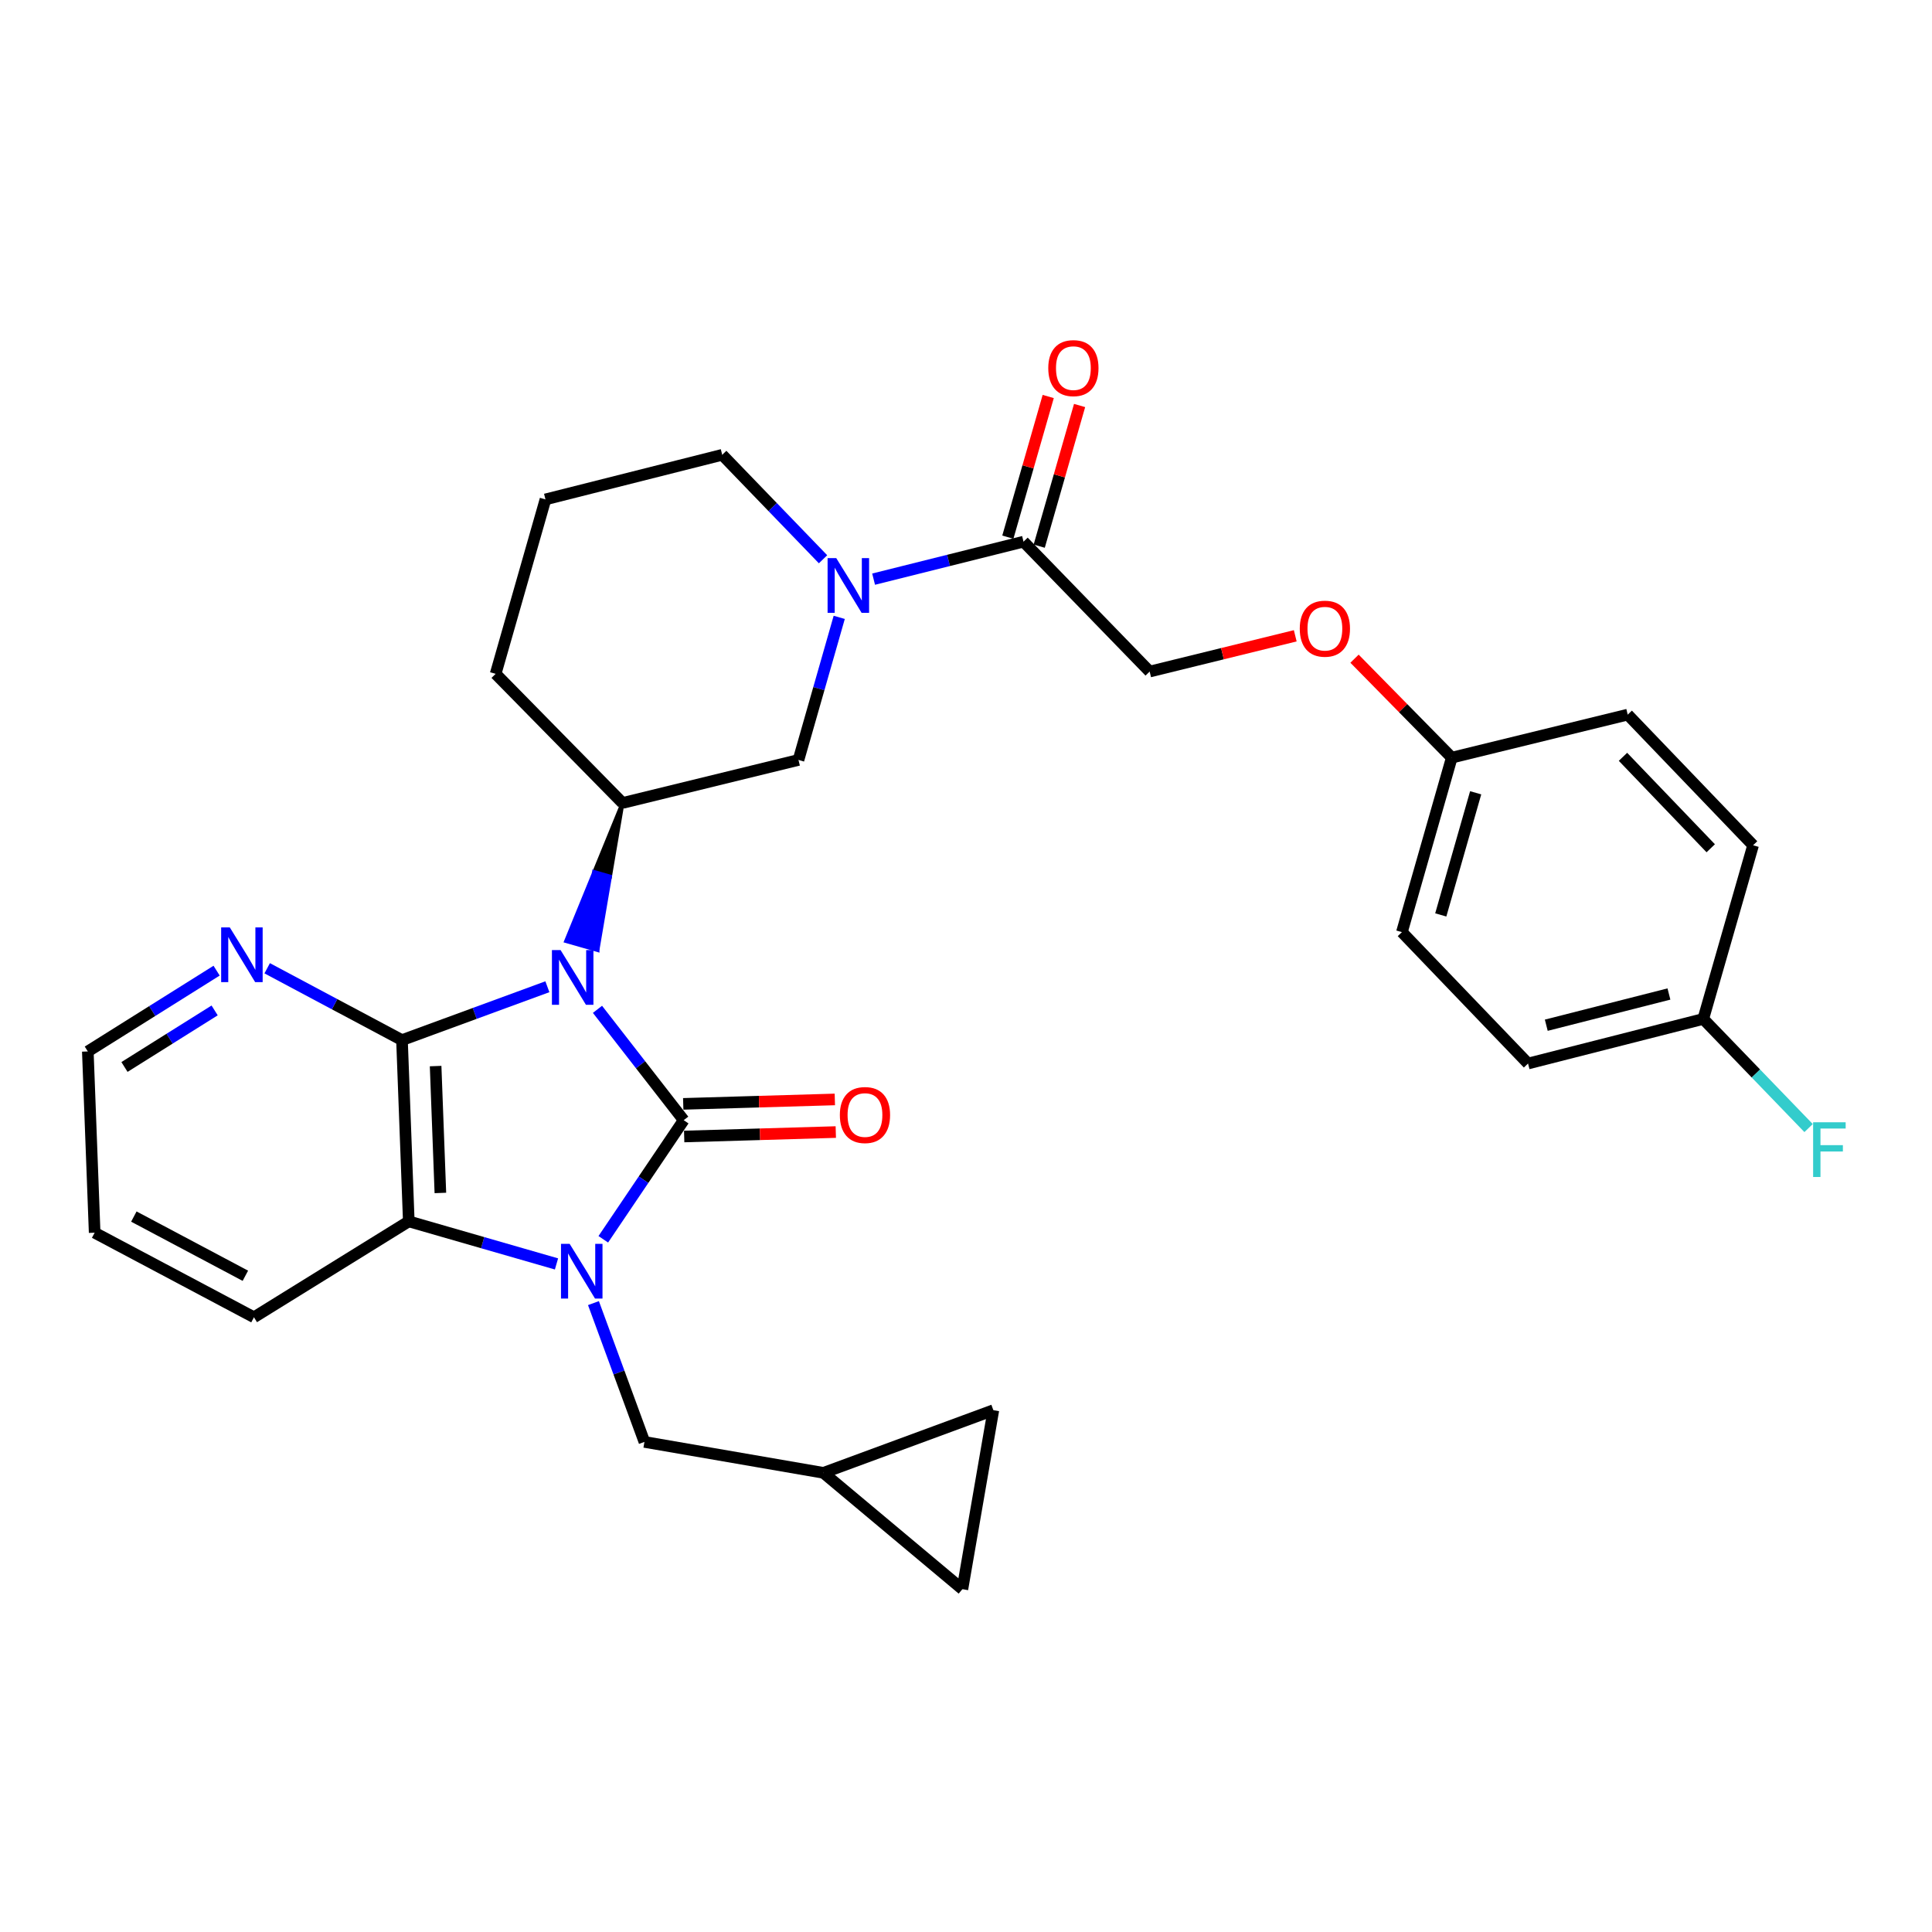 <?xml version='1.0' encoding='iso-8859-1'?>
<svg version='1.1' baseProfile='full'
              xmlns='http://www.w3.org/2000/svg'
                      xmlns:rdkit='http://www.rdkit.org/xml'
                      xmlns:xlink='http://www.w3.org/1999/xlink'
                  xml:space='preserve'
width='1000px' height='1000px' viewBox='0 0 1000 1000'>
<!-- END OF HEADER -->
<rect style='opacity:1.0;fill:#FFFFFF;stroke:none' width='1000' height='1000' x='0' y='0'> </rect>
<path class='bond-0' d='M 309.252,522.427 L 331.569,551.117' style='fill:none;fill-rule:evenodd;stroke:#0000FF;stroke-width:6px;stroke-linecap:butt;stroke-linejoin:miter;stroke-opacity:1' />
<path class='bond-0' d='M 331.569,551.117 L 353.885,579.806' style='fill:none;fill-rule:evenodd;stroke:#000000;stroke-width:6px;stroke-linecap:butt;stroke-linejoin:miter;stroke-opacity:1' />
<path class='bond-2' d='M 283.325,510.733 L 245.697,524.545' style='fill:none;fill-rule:evenodd;stroke:#0000FF;stroke-width:6px;stroke-linecap:butt;stroke-linejoin:miter;stroke-opacity:1' />
<path class='bond-2' d='M 245.697,524.545 L 208.068,538.358' style='fill:none;fill-rule:evenodd;stroke:#000000;stroke-width:6px;stroke-linecap:butt;stroke-linejoin:miter;stroke-opacity:1' />
<path class='bond-4' d='M 322.224,415.616 L 307.619,451.357 L 315.739,453.678 Z' style='fill:#000000;fill-rule:evenodd;fill-opacity:1;stroke:#000000;stroke-width:2px;stroke-linecap:butt;stroke-linejoin:miter;stroke-opacity:1;' />
<path class='bond-4' d='M 307.619,451.357 L 309.255,491.739 L 293.014,487.098 Z' style='fill:#0000FF;fill-rule:evenodd;fill-opacity:1;stroke:#0000FF;stroke-width:2px;stroke-linecap:butt;stroke-linejoin:miter;stroke-opacity:1;' />
<path class='bond-4' d='M 307.619,451.357 L 315.739,453.678 L 309.255,491.739 Z' style='fill:#0000FF;fill-rule:evenodd;fill-opacity:1;stroke:#0000FF;stroke-width:2px;stroke-linecap:butt;stroke-linejoin:miter;stroke-opacity:1;' />
<path class='bond-1' d='M 353.885,579.806 L 333.073,610.631' style='fill:none;fill-rule:evenodd;stroke:#000000;stroke-width:6px;stroke-linecap:butt;stroke-linejoin:miter;stroke-opacity:1' />
<path class='bond-1' d='M 333.073,610.631 L 312.262,641.456' style='fill:none;fill-rule:evenodd;stroke:#0000FF;stroke-width:6px;stroke-linecap:butt;stroke-linejoin:miter;stroke-opacity:1' />
<path class='bond-10' d='M 354.132,588.248 L 393.369,587.098' style='fill:none;fill-rule:evenodd;stroke:#000000;stroke-width:6px;stroke-linecap:butt;stroke-linejoin:miter;stroke-opacity:1' />
<path class='bond-10' d='M 393.369,587.098 L 432.606,585.948' style='fill:none;fill-rule:evenodd;stroke:#FF0000;stroke-width:6px;stroke-linecap:butt;stroke-linejoin:miter;stroke-opacity:1' />
<path class='bond-10' d='M 353.637,571.364 L 392.874,570.215' style='fill:none;fill-rule:evenodd;stroke:#000000;stroke-width:6px;stroke-linecap:butt;stroke-linejoin:miter;stroke-opacity:1' />
<path class='bond-10' d='M 392.874,570.215 L 432.111,569.065' style='fill:none;fill-rule:evenodd;stroke:#FF0000;stroke-width:6px;stroke-linecap:butt;stroke-linejoin:miter;stroke-opacity:1' />
<path class='bond-8' d='M 307.174,674.488 L 320.367,710.41' style='fill:none;fill-rule:evenodd;stroke:#0000FF;stroke-width:6px;stroke-linecap:butt;stroke-linejoin:miter;stroke-opacity:1' />
<path class='bond-8' d='M 320.367,710.41 L 333.559,746.333' style='fill:none;fill-rule:evenodd;stroke:#000000;stroke-width:6px;stroke-linecap:butt;stroke-linejoin:miter;stroke-opacity:1' />
<path class='bond-30' d='M 288.041,654.208 L 249.814,643.193' style='fill:none;fill-rule:evenodd;stroke:#0000FF;stroke-width:6px;stroke-linecap:butt;stroke-linejoin:miter;stroke-opacity:1' />
<path class='bond-30' d='M 249.814,643.193 L 211.587,632.178' style='fill:none;fill-rule:evenodd;stroke:#000000;stroke-width:6px;stroke-linecap:butt;stroke-linejoin:miter;stroke-opacity:1' />
<path class='bond-3' d='M 208.068,538.358 L 211.587,632.178' style='fill:none;fill-rule:evenodd;stroke:#000000;stroke-width:6px;stroke-linecap:butt;stroke-linejoin:miter;stroke-opacity:1' />
<path class='bond-3' d='M 225.475,551.798 L 227.939,617.472' style='fill:none;fill-rule:evenodd;stroke:#000000;stroke-width:6px;stroke-linecap:butt;stroke-linejoin:miter;stroke-opacity:1' />
<path class='bond-9' d='M 208.068,538.358 L 173.182,519.765' style='fill:none;fill-rule:evenodd;stroke:#000000;stroke-width:6px;stroke-linecap:butt;stroke-linejoin:miter;stroke-opacity:1' />
<path class='bond-9' d='M 173.182,519.765 L 138.296,501.172' style='fill:none;fill-rule:evenodd;stroke:#0000FF;stroke-width:6px;stroke-linecap:butt;stroke-linejoin:miter;stroke-opacity:1' />
<path class='bond-22' d='M 211.587,632.178 L 131.449,681.819' style='fill:none;fill-rule:evenodd;stroke:#000000;stroke-width:6px;stroke-linecap:butt;stroke-linejoin:miter;stroke-opacity:1' />
<path class='bond-7' d='M 322.224,415.616 L 413.294,393.348' style='fill:none;fill-rule:evenodd;stroke:#000000;stroke-width:6px;stroke-linecap:butt;stroke-linejoin:miter;stroke-opacity:1' />
<path class='bond-21' d='M 322.224,415.616 L 256.546,348.775' style='fill:none;fill-rule:evenodd;stroke:#000000;stroke-width:6px;stroke-linecap:butt;stroke-linejoin:miter;stroke-opacity:1' />
<path class='bond-5' d='M 434.383,319.546 L 423.839,356.447' style='fill:none;fill-rule:evenodd;stroke:#0000FF;stroke-width:6px;stroke-linecap:butt;stroke-linejoin:miter;stroke-opacity:1' />
<path class='bond-5' d='M 423.839,356.447 L 413.294,393.348' style='fill:none;fill-rule:evenodd;stroke:#000000;stroke-width:6px;stroke-linecap:butt;stroke-linejoin:miter;stroke-opacity:1' />
<path class='bond-6' d='M 452.177,299.768 L 490.977,290.067' style='fill:none;fill-rule:evenodd;stroke:#0000FF;stroke-width:6px;stroke-linecap:butt;stroke-linejoin:miter;stroke-opacity:1' />
<path class='bond-6' d='M 490.977,290.067 L 529.777,280.366' style='fill:none;fill-rule:evenodd;stroke:#000000;stroke-width:6px;stroke-linecap:butt;stroke-linejoin:miter;stroke-opacity:1' />
<path class='bond-31' d='M 426.01,289.477 L 399.913,262.442' style='fill:none;fill-rule:evenodd;stroke:#0000FF;stroke-width:6px;stroke-linecap:butt;stroke-linejoin:miter;stroke-opacity:1' />
<path class='bond-31' d='M 399.913,262.442 L 373.816,235.408' style='fill:none;fill-rule:evenodd;stroke:#000000;stroke-width:6px;stroke-linecap:butt;stroke-linejoin:miter;stroke-opacity:1' />
<path class='bond-14' d='M 529.777,280.366 L 595.061,347.602' style='fill:none;fill-rule:evenodd;stroke:#000000;stroke-width:6px;stroke-linecap:butt;stroke-linejoin:miter;stroke-opacity:1' />
<path class='bond-15' d='M 537.895,282.696 L 548.344,246.291' style='fill:none;fill-rule:evenodd;stroke:#000000;stroke-width:6px;stroke-linecap:butt;stroke-linejoin:miter;stroke-opacity:1' />
<path class='bond-15' d='M 548.344,246.291 L 558.793,209.887' style='fill:none;fill-rule:evenodd;stroke:#FF0000;stroke-width:6px;stroke-linecap:butt;stroke-linejoin:miter;stroke-opacity:1' />
<path class='bond-15' d='M 521.659,278.036 L 532.108,241.631' style='fill:none;fill-rule:evenodd;stroke:#000000;stroke-width:6px;stroke-linecap:butt;stroke-linejoin:miter;stroke-opacity:1' />
<path class='bond-15' d='M 532.108,241.631 L 542.557,205.227' style='fill:none;fill-rule:evenodd;stroke:#FF0000;stroke-width:6px;stroke-linecap:butt;stroke-linejoin:miter;stroke-opacity:1' />
<path class='bond-11' d='M 333.559,746.333 L 426.216,762.342' style='fill:none;fill-rule:evenodd;stroke:#000000;stroke-width:6px;stroke-linecap:butt;stroke-linejoin:miter;stroke-opacity:1' />
<path class='bond-28' d='M 112.115,502.412 L 78.785,523.322' style='fill:none;fill-rule:evenodd;stroke:#0000FF;stroke-width:6px;stroke-linecap:butt;stroke-linejoin:miter;stroke-opacity:1' />
<path class='bond-28' d='M 78.785,523.322 L 45.455,544.232' style='fill:none;fill-rule:evenodd;stroke:#000000;stroke-width:6px;stroke-linecap:butt;stroke-linejoin:miter;stroke-opacity:1' />
<path class='bond-28' d='M 111.092,522.993 L 87.761,537.63' style='fill:none;fill-rule:evenodd;stroke:#0000FF;stroke-width:6px;stroke-linecap:butt;stroke-linejoin:miter;stroke-opacity:1' />
<path class='bond-28' d='M 87.761,537.63 L 64.43,552.267' style='fill:none;fill-rule:evenodd;stroke:#000000;stroke-width:6px;stroke-linecap:butt;stroke-linejoin:miter;stroke-opacity:1' />
<path class='bond-12' d='M 426.216,762.342 L 498.134,822.559' style='fill:none;fill-rule:evenodd;stroke:#000000;stroke-width:6px;stroke-linecap:butt;stroke-linejoin:miter;stroke-opacity:1' />
<path class='bond-13' d='M 426.216,762.342 L 514.162,729.911' style='fill:none;fill-rule:evenodd;stroke:#000000;stroke-width:6px;stroke-linecap:butt;stroke-linejoin:miter;stroke-opacity:1' />
<path class='bond-33' d='M 498.134,822.559 L 514.162,729.911' style='fill:none;fill-rule:evenodd;stroke:#000000;stroke-width:6px;stroke-linecap:butt;stroke-linejoin:miter;stroke-opacity:1' />
<path class='bond-16' d='M 595.061,347.602 L 632.741,338.346' style='fill:none;fill-rule:evenodd;stroke:#000000;stroke-width:6px;stroke-linecap:butt;stroke-linejoin:miter;stroke-opacity:1' />
<path class='bond-16' d='M 632.741,338.346 L 670.421,329.091' style='fill:none;fill-rule:evenodd;stroke:#FF0000;stroke-width:6px;stroke-linecap:butt;stroke-linejoin:miter;stroke-opacity:1' />
<path class='bond-17' d='M 701.099,340.936 L 726.266,366.546' style='fill:none;fill-rule:evenodd;stroke:#FF0000;stroke-width:6px;stroke-linecap:butt;stroke-linejoin:miter;stroke-opacity:1' />
<path class='bond-17' d='M 726.266,366.546 L 751.434,392.156' style='fill:none;fill-rule:evenodd;stroke:#000000;stroke-width:6px;stroke-linecap:butt;stroke-linejoin:miter;stroke-opacity:1' />
<path class='bond-23' d='M 751.434,392.156 L 842.505,369.888' style='fill:none;fill-rule:evenodd;stroke:#000000;stroke-width:6px;stroke-linecap:butt;stroke-linejoin:miter;stroke-opacity:1' />
<path class='bond-24' d='M 751.434,392.156 L 725.628,482.467' style='fill:none;fill-rule:evenodd;stroke:#000000;stroke-width:6px;stroke-linecap:butt;stroke-linejoin:miter;stroke-opacity:1' />
<path class='bond-24' d='M 763.804,410.344 L 745.74,473.561' style='fill:none;fill-rule:evenodd;stroke:#000000;stroke-width:6px;stroke-linecap:butt;stroke-linejoin:miter;stroke-opacity:1' />
<path class='bond-18' d='M 881.608,527.407 L 790.912,550.482' style='fill:none;fill-rule:evenodd;stroke:#000000;stroke-width:6px;stroke-linecap:butt;stroke-linejoin:miter;stroke-opacity:1' />
<path class='bond-18' d='M 863.838,514.498 L 800.352,530.651' style='fill:none;fill-rule:evenodd;stroke:#000000;stroke-width:6px;stroke-linecap:butt;stroke-linejoin:miter;stroke-opacity:1' />
<path class='bond-20' d='M 881.608,527.407 L 908.864,555.647' style='fill:none;fill-rule:evenodd;stroke:#000000;stroke-width:6px;stroke-linecap:butt;stroke-linejoin:miter;stroke-opacity:1' />
<path class='bond-20' d='M 908.864,555.647 L 936.121,583.887' style='fill:none;fill-rule:evenodd;stroke:#33CCCC;stroke-width:6px;stroke-linecap:butt;stroke-linejoin:miter;stroke-opacity:1' />
<path class='bond-34' d='M 881.608,527.407 L 907.395,437.509' style='fill:none;fill-rule:evenodd;stroke:#000000;stroke-width:6px;stroke-linecap:butt;stroke-linejoin:miter;stroke-opacity:1' />
<path class='bond-19' d='M 373.816,235.408 L 282.333,258.492' style='fill:none;fill-rule:evenodd;stroke:#000000;stroke-width:6px;stroke-linecap:butt;stroke-linejoin:miter;stroke-opacity:1' />
<path class='bond-27' d='M 256.546,348.775 L 282.333,258.492' style='fill:none;fill-rule:evenodd;stroke:#000000;stroke-width:6px;stroke-linecap:butt;stroke-linejoin:miter;stroke-opacity:1' />
<path class='bond-32' d='M 131.449,681.819 L 48.992,638.043' style='fill:none;fill-rule:evenodd;stroke:#000000;stroke-width:6px;stroke-linecap:butt;stroke-linejoin:miter;stroke-opacity:1' />
<path class='bond-32' d='M 127.001,660.333 L 69.281,629.69' style='fill:none;fill-rule:evenodd;stroke:#000000;stroke-width:6px;stroke-linecap:butt;stroke-linejoin:miter;stroke-opacity:1' />
<path class='bond-25' d='M 842.505,369.888 L 907.395,437.509' style='fill:none;fill-rule:evenodd;stroke:#000000;stroke-width:6px;stroke-linecap:butt;stroke-linejoin:miter;stroke-opacity:1' />
<path class='bond-25' d='M 840.051,391.727 L 885.474,439.061' style='fill:none;fill-rule:evenodd;stroke:#000000;stroke-width:6px;stroke-linecap:butt;stroke-linejoin:miter;stroke-opacity:1' />
<path class='bond-26' d='M 725.628,482.467 L 790.912,550.482' style='fill:none;fill-rule:evenodd;stroke:#000000;stroke-width:6px;stroke-linecap:butt;stroke-linejoin:miter;stroke-opacity:1' />
<path class='bond-29' d='M 45.455,544.232 L 48.992,638.043' style='fill:none;fill-rule:evenodd;stroke:#000000;stroke-width:6px;stroke-linecap:butt;stroke-linejoin:miter;stroke-opacity:1' />
<path  class='atom-0' d='M 290.158 491.767
L 299.438 506.767
Q 300.358 508.247, 301.838 510.927
Q 303.318 513.607, 303.398 513.767
L 303.398 491.767
L 307.158 491.767
L 307.158 520.087
L 303.278 520.087
L 293.318 503.687
Q 292.158 501.767, 290.918 499.567
Q 289.718 497.367, 289.358 496.687
L 289.358 520.087
L 285.678 520.087
L 285.678 491.767
L 290.158 491.767
' fill='#0000FF'/>
<path  class='atom-2' d='M 294.85 643.814
L 304.13 658.814
Q 305.05 660.294, 306.53 662.974
Q 308.01 665.654, 308.09 665.814
L 308.09 643.814
L 311.85 643.814
L 311.85 672.134
L 307.97 672.134
L 298.01 655.734
Q 296.85 653.814, 295.61 651.614
Q 294.41 649.414, 294.05 648.734
L 294.05 672.134
L 290.37 672.134
L 290.37 643.814
L 294.85 643.814
' fill='#0000FF'/>
<path  class='atom-6' d='M 432.84 288.877
L 442.12 303.877
Q 443.04 305.357, 444.52 308.037
Q 446 310.717, 446.08 310.877
L 446.08 288.877
L 449.84 288.877
L 449.84 317.197
L 445.96 317.197
L 436 300.797
Q 434.84 298.877, 433.6 296.677
Q 432.4 294.477, 432.04 293.797
L 432.04 317.197
L 428.36 317.197
L 428.36 288.877
L 432.84 288.877
' fill='#0000FF'/>
<path  class='atom-10' d='M 118.948 480.037
L 128.228 495.037
Q 129.148 496.517, 130.628 499.197
Q 132.108 501.877, 132.188 502.037
L 132.188 480.037
L 135.948 480.037
L 135.948 508.357
L 132.068 508.357
L 122.108 491.957
Q 120.948 490.037, 119.708 487.837
Q 118.508 485.637, 118.148 484.957
L 118.148 508.357
L 114.468 508.357
L 114.468 480.037
L 118.948 480.037
' fill='#0000FF'/>
<path  class='atom-11' d='M 434.705 577.137
Q 434.705 570.337, 438.065 566.537
Q 441.425 562.737, 447.705 562.737
Q 453.985 562.737, 457.345 566.537
Q 460.705 570.337, 460.705 577.137
Q 460.705 584.017, 457.305 587.937
Q 453.905 591.817, 447.705 591.817
Q 441.465 591.817, 438.065 587.937
Q 434.705 584.057, 434.705 577.137
M 447.705 588.617
Q 452.025 588.617, 454.345 585.737
Q 456.705 582.817, 456.705 577.137
Q 456.705 571.577, 454.345 568.777
Q 452.025 565.937, 447.705 565.937
Q 443.385 565.937, 441.025 568.737
Q 438.705 571.537, 438.705 577.137
Q 438.705 582.857, 441.025 585.737
Q 443.385 588.617, 447.705 588.617
' fill='#FF0000'/>
<path  class='atom-16' d='M 542.583 190.539
Q 542.583 183.739, 545.943 179.939
Q 549.303 176.139, 555.583 176.139
Q 561.863 176.139, 565.223 179.939
Q 568.583 183.739, 568.583 190.539
Q 568.583 197.419, 565.183 201.339
Q 561.783 205.219, 555.583 205.219
Q 549.343 205.219, 545.943 201.339
Q 542.583 197.459, 542.583 190.539
M 555.583 202.019
Q 559.903 202.019, 562.223 199.139
Q 564.583 196.219, 564.583 190.539
Q 564.583 184.979, 562.223 182.179
Q 559.903 179.339, 555.583 179.339
Q 551.263 179.339, 548.903 182.139
Q 546.583 184.939, 546.583 190.539
Q 546.583 196.259, 548.903 199.139
Q 551.263 202.019, 555.583 202.019
' fill='#FF0000'/>
<path  class='atom-17' d='M 672.756 325.404
Q 672.756 318.604, 676.116 314.804
Q 679.476 311.004, 685.756 311.004
Q 692.036 311.004, 695.396 314.804
Q 698.756 318.604, 698.756 325.404
Q 698.756 332.284, 695.356 336.204
Q 691.956 340.084, 685.756 340.084
Q 679.516 340.084, 676.116 336.204
Q 672.756 332.324, 672.756 325.404
M 685.756 336.884
Q 690.076 336.884, 692.396 334.004
Q 694.756 331.084, 694.756 325.404
Q 694.756 319.844, 692.396 317.044
Q 690.076 314.204, 685.756 314.204
Q 681.436 314.204, 679.076 317.004
Q 676.756 319.804, 676.756 325.404
Q 676.756 331.124, 679.076 334.004
Q 681.436 336.884, 685.756 336.884
' fill='#FF0000'/>
<path  class='atom-21' d='M 938.471 580.886
L 955.311 580.886
L 955.311 584.126
L 942.271 584.126
L 942.271 592.726
L 953.871 592.726
L 953.871 596.006
L 942.271 596.006
L 942.271 609.206
L 938.471 609.206
L 938.471 580.886
' fill='#33CCCC'/>
</svg>
